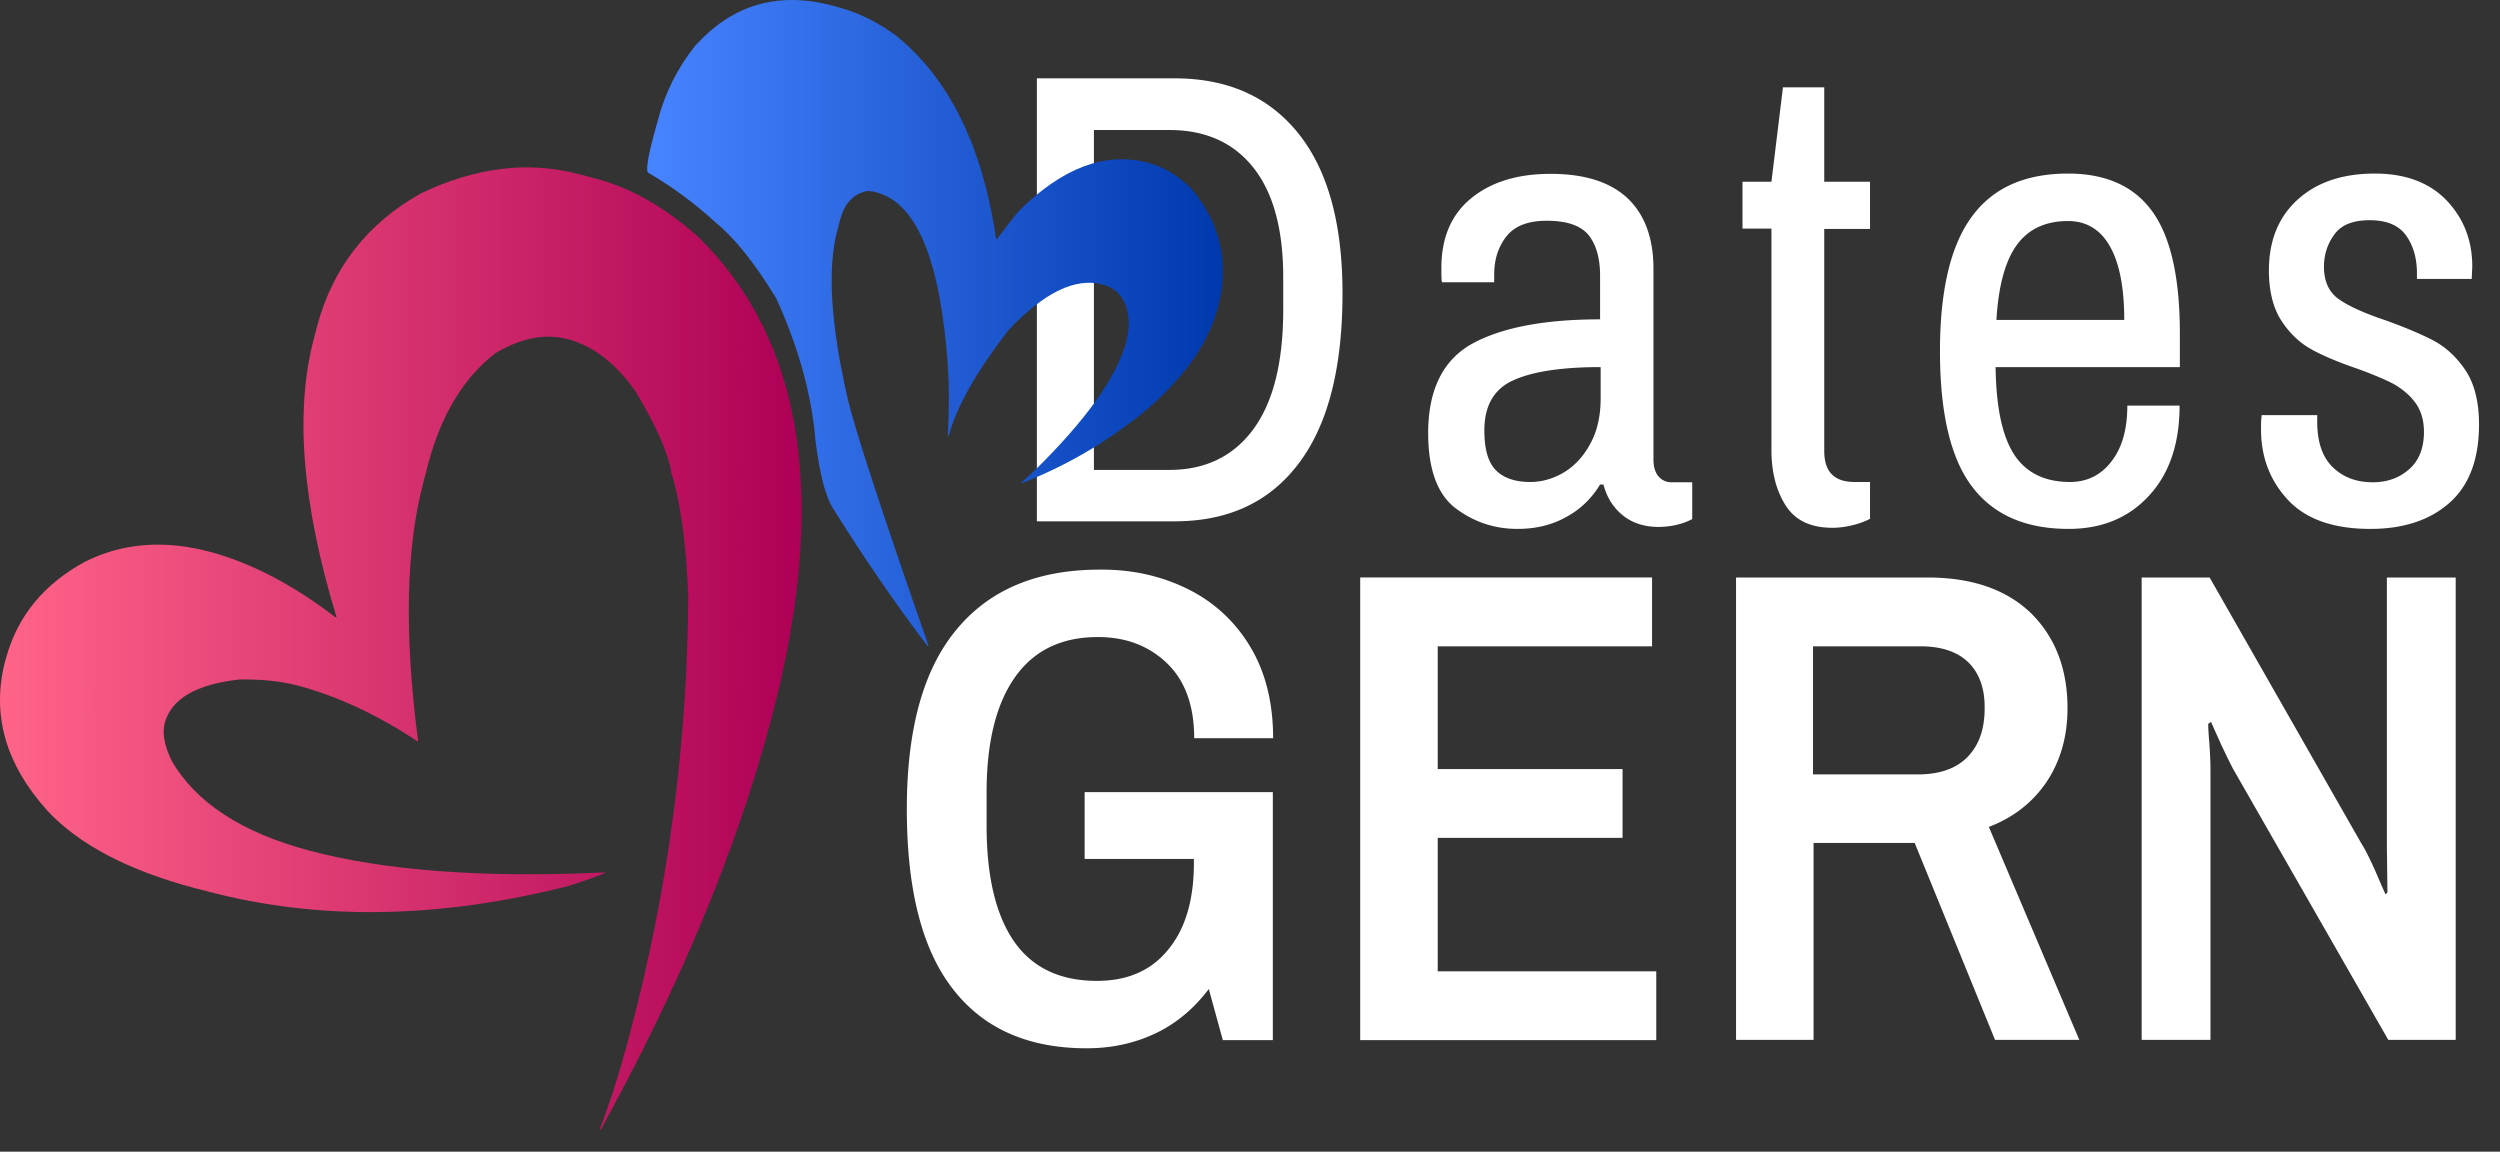 <svg width="89" height="41" fill="none" xmlns="http://www.w3.org/2000/svg"><rect width="100%" height="100%" fill="#333333" stroke="none"/><path fill-rule="evenodd" clip-rule="evenodd" d="M86.043 9.939v-.21c0-.54-.13-.99-.39-1.35-.26-.36-.69-.54-1.29-.54-.6 0-1.02.17-1.26.51-.25.34-.37.72-.37 1.15 0 .52.18.91.54 1.16.36.25.92.5 1.67.75.69.25 1.26.49 1.7.72.44.24.82.59 1.14 1.07.31.48.47 1.11.47 1.91 0 1.24-.35 2.17-1.05 2.79-.7.62-1.64.93-2.82.93-1.3 0-2.28-.34-2.92-1.02-.64-.68-.97-1.52-.97-2.52 0-.18 0-.31.01-.38s.01-.11.01-.13h1.98v.23c0 .72.18 1.26.55 1.62.37.36.84.54 1.43.54.52 0 .95-.16 1.3-.47.35-.31.52-.76.52-1.32 0-.43-.11-.78-.32-1.06-.21-.28-.48-.49-.78-.66-.31-.16-.74-.34-1.29-.54-.67-.23-1.22-.46-1.63-.69-.41-.23-.77-.57-1.06-1.02-.29-.45-.44-1.05-.44-1.78 0-1.06.34-1.9 1.02-2.52.68-.62 1.6-.93 2.75-.93 1.09 0 1.94.32 2.55.95.61.64.92 1.42.92 2.36l-.02.44h-1.95v.01Zm-1.49 21.05c.18.42.31.71.37.85l.07-.07-.02-1.63v-9.58h2.45v16.46h-2.4l-5.47-9.55c-.11-.19-.26-.5-.46-.92-.19-.42-.32-.71-.38-.85l-.1.07c0 .13.01.36.04.68.02.33.04.64.04.95v9.62h-2.45v-16.46h2.42l5.42 9.5c.13.2.28.51.47.93Zm-10.86-13.83c.61 0 1.11-.25 1.48-.74.38-.49.56-1.15.56-1.98h1.86c0 1.35-.36 2.42-1.09 3.21-.73.79-1.68 1.18-2.86 1.18-1.53 0-2.68-.5-3.44-1.51-.76-1-1.14-2.61-1.14-4.82 0-2.16.38-3.76 1.13-4.78.75-1.03 1.89-1.54 3.43-1.54 1.35 0 2.35.45 3 1.35.65.9.98 2.34.98 4.34v1.2h-6.56c.02 1.41.23 2.45.66 3.11.42.65 1.09.98 1.99.98Zm1.93-5.77c0-1.15-.17-2.02-.51-2.62-.34-.6-.84-.9-1.49-.9-.81 0-1.42.29-1.83.86-.41.57-.65 1.46-.72 2.66h4.55Zm-3.32 10.44c.86.85 1.3 1.98 1.3 3.38 0 1.01-.25 1.88-.74 2.62-.5.74-1.18 1.27-2.06 1.61l3.22 7.58h-3l-2.86-7.01h-3.6v7.01h-2.76v-16.46h6.82c1.58 0 2.81.43 3.68 1.27Zm-2.21 1.77c-.39-.39-.96-.59-1.73-.59h-3.82v4.56h3.74c.77 0 1.36-.21 1.76-.62.41-.42.61-.99.61-1.73.01-.69-.18-1.23-.56-1.62Zm-4.86-4.81c-.77 0-1.32-.26-1.66-.79-.34-.53-.51-1.19-.51-1.99v-7.87h-1.03v-1.67h1.03l.41-3.36h1.47v3.36h1.63v1.68h-1.63v7.91c0 .74.36 1.1 1.08 1.1h.55v1.31c-.17.09-.38.17-.63.23-.24.06-.48.09-.71.09Zm-7.47-.45c-.33-.27-.56-.63-.68-1.09h-.12c-.31.51-.72.9-1.23 1.17-.51.28-1.08.41-1.71.41-.83 0-1.56-.25-2.21-.74-.64-.49-.97-1.38-.97-2.67 0-1.55.53-2.61 1.58-3.19 1.05-.57 2.56-.86 4.54-.86v-1.55c0-.63-.14-1.11-.41-1.45-.28-.34-.77-.51-1.49-.51-.66 0-1.13.18-1.43.55-.29.37-.44.82-.44 1.36v.28h-1.86c-.02-.09-.02-.26-.02-.51 0-1.07.35-1.9 1.06-2.48.71-.58 1.65-.87 2.83-.87 1.21 0 2.12.29 2.74.87.61.58.92 1.42.92 2.51v6.79c0 .26.06.46.18.6.12.14.28.21.46.21h.74v1.31c-.34.18-.75.28-1.24.28-.5-.01-.91-.15-1.24-.42Zm-.79-5.27c-1.38 0-2.42.16-3.1.47-.69.31-1.03.91-1.03 1.78 0 .66.13 1.13.4 1.41s.68.43 1.23.43c.41 0 .81-.11 1.2-.34.38-.23.7-.57.94-1.02.25-.45.37-.99.37-1.62v-1.11h-.01Zm1.84 9.94h-7.63v4.37h6.58v2.45h-6.58v4.75h7.78v2.45h-10.54v-16.47h10.39v2.45Zm-17-4.45h-4.9V2.789h4.9c1.89 0 3.35.65 4.4 1.95 1.05 1.3 1.58 3.2 1.58 5.7 0 2.67-.52 4.69-1.56 6.06-1.04 1.38-2.51 2.06-4.42 2.06Zm3.87-8.69c0-1.72-.36-3.02-1.07-3.91-.71-.89-1.71-1.33-2.98-1.33h-2.69v12.1h2.69c1.27 0 2.27-.48 2.98-1.44s1.07-2.38 1.07-4.27v-1.15Zm-3.42 11.09a5.29 5.29 0 0 1 2.23 2.04c.55.9.83 2 .83 3.28h-2.81c0-1.15-.32-2.04-.96-2.66-.64-.62-1.46-.94-2.47-.94-1.3 0-2.28.48-2.95 1.43-.67.95-1.01 2.32-1.01 4.09v1.2c0 1.81.33 3.18.98 4.12.66.94 1.64 1.4 2.95 1.4 1.09 0 1.94-.37 2.54-1.12.61-.74.91-1.77.91-3.08v-.14h-3.89v-2.38h6.7v8.83h-1.78l-.5-1.82c-.53.7-1.16 1.23-1.9 1.58-.74.35-1.55.53-2.45.53-2.08 0-3.67-.7-4.76-2.11-1.1-1.41-1.64-3.54-1.64-6.41 0-2.85.59-4.98 1.78-6.4 1.18-1.42 2.88-2.12 5.09-2.12 1.14-.01 2.17.22 3.11.68Z" fill="#fff"/><path d="m29.953.289-.28-.08c-1.97-.53-3.61-.05-4.94 1.44-.61.77-1.05 1.64-1.31 2.62l-.14.51c-.24.89-.3 1.35-.19 1.38.84.49 1.64 1.08 2.38 1.76.67.54 1.39 1.44 2.16 2.7.79 1.73 1.26 3.42 1.4 5.08.15 1.19.36 2 .63 2.41 1.08 1.73 2.19 3.35 3.34 4.87l.04.03.01-.03c-1.65-4.73-2.6-7.64-2.86-8.72-.62-2.68-.75-4.7-.38-6.08l.1-.37c.16-.58.48-.92.97-1.01l.21.02.11.03c1.44.38 2.28 2.44 2.54 6.17.05.72.05 1.55 0 2.49l.03.01c.28-1.04.99-2.29 2.13-3.77 1.27-1.34 2.39-1.88 3.35-1.62.57.15.88.58.93 1.28.01.19-.01.43-.08.74-.34 1.27-1.44 2.81-3.31 4.64-.02.01-.17.15-.44.4l.03.01c1.54-.6 2.97-1.43 4.29-2.49 1.43-1.19 2.33-2.44 2.68-3.75.42-1.57.11-2.98-.93-4.23-.46-.47-.98-.78-1.54-.93-1.51-.41-3.04.16-4.59 1.69-.28.33-.54.67-.8 1.03l-.03-.01c-.48-3.28-1.66-5.7-3.56-7.24-.66-.48-1.31-.8-1.95-.98Z" fill="url(#a)"/><path d="m21.213 6.359-.57-.15c-1.81-.49-3.7-.26-5.65.67-1.91 1.07-3.14 2.64-3.7 4.72l-.11.42c-.7 2.61-.43 5.92.8 9.96l-.06-.02c-1.51-1.15-2.99-1.92-4.43-2.31-1.64-.44-3.14-.32-4.47.35-1.47.8-2.41 1.95-2.81 3.44l-.02.06c-.51 1.91-.01 3.7 1.51 5.38 1.12 1.19 2.85 2.1 5.2 2.73l.43.11c3.97 1.06 8.27 1 12.91-.18.69-.22 1.12-.38 1.31-.47l-.03-.01c-4.31.2-7.82-.06-10.52-.78-2.4-.64-4.03-1.71-4.89-3.19-.26-.54-.34-.98-.25-1.34.23-.87 1.12-1.39 2.67-1.56.77-.01 1.45.06 2.04.21 1.44.38 2.87 1.05 4.3 2l.01-.03c-.5-3.82-.43-6.89.2-9.24l.17-.65c.47-1.74 1.26-3.04 2.39-3.91.92-.54 1.78-.71 2.59-.49.89.24 1.69.86 2.39 1.85.74 1.23 1.17 2.21 1.28 2.92.32 1 .52 2.45.6 4.35-.03 5.33-.73 10.56-2.1 15.68-.33 1.25-.68 2.35-1.04 3.3l-.01.03.03.01c2.8-5.08 4.82-9.92 6.05-14.53 2.08-7.78 1.23-13.53-2.58-17.26-1.18-1.05-2.39-1.74-3.64-2.07Z" fill="url(#b)"/><defs><linearGradient id="a" x1="23.032" y1="11.507" x2="43.533" y2="11.507" gradientUnits="userSpaceOnUse"><stop stop-color="#4784FF"/><stop offset="1" stop-color="#0039AE"/></linearGradient><linearGradient id="b" x1=".013" y1="23.087" x2="28.536" y2="23.087" gradientUnits="userSpaceOnUse"><stop stop-color="#FF6488"/><stop offset="1" stop-color="#AE0056"/></linearGradient></defs></svg>
